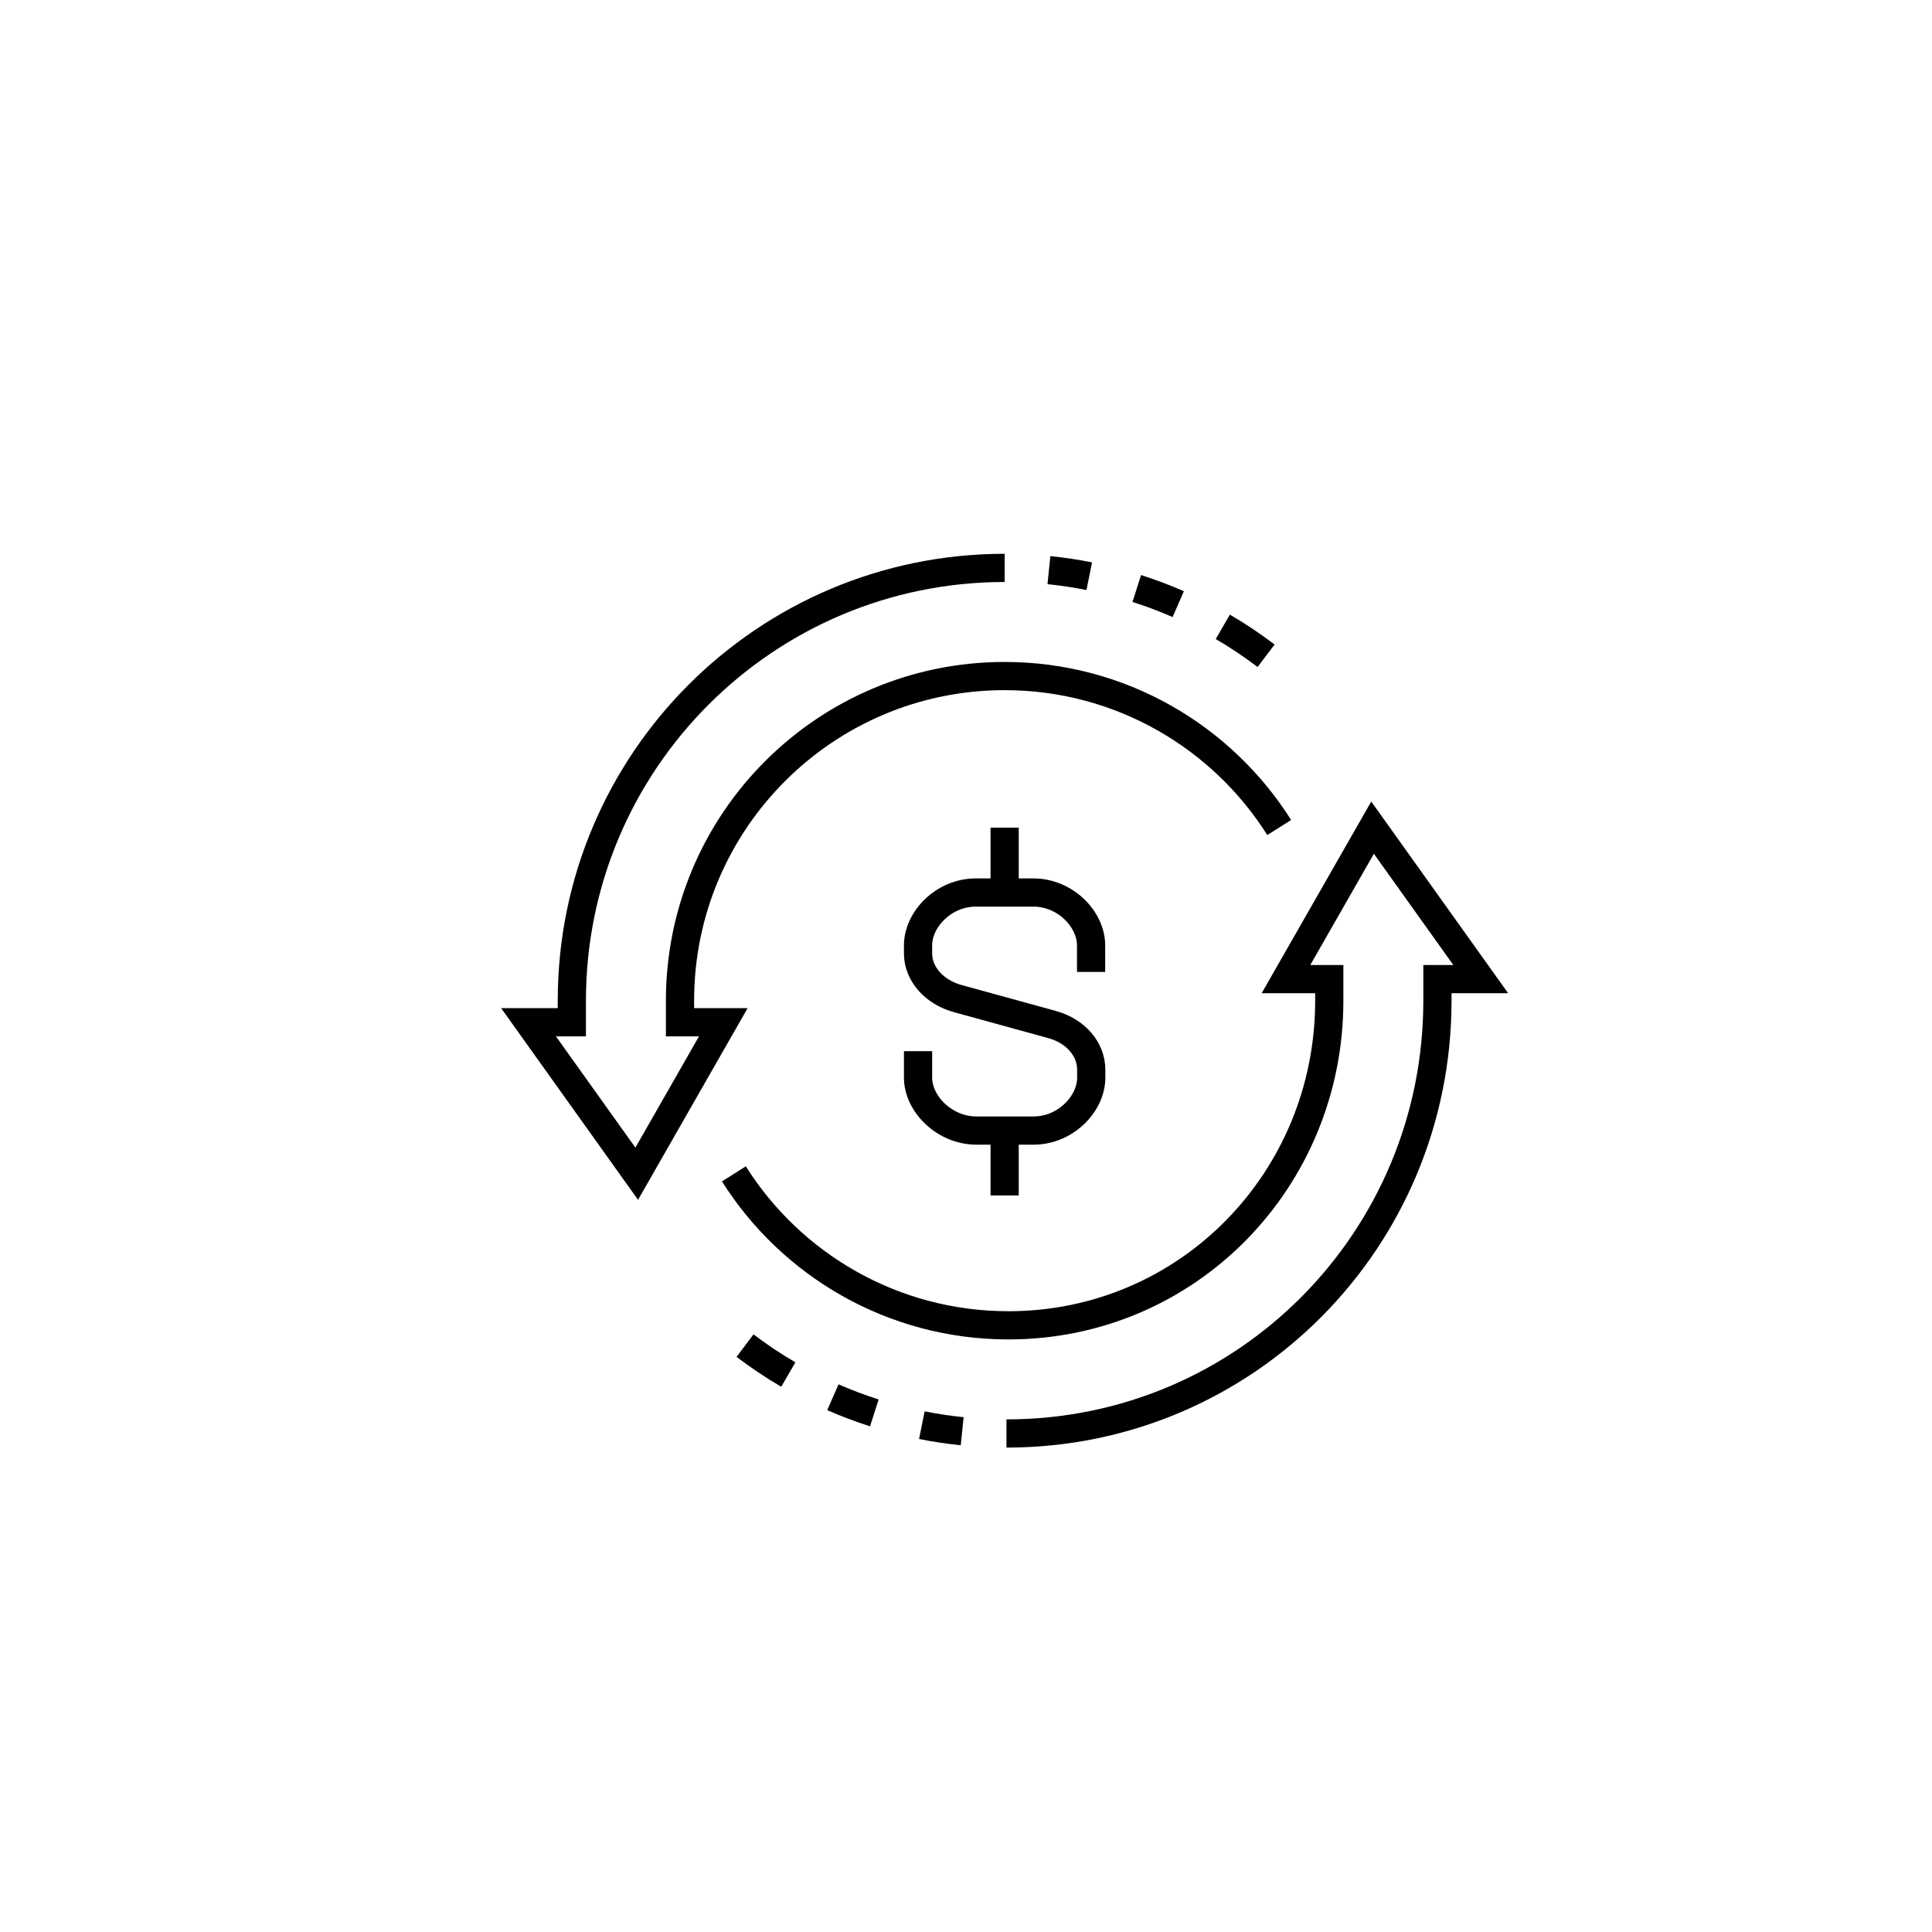 <?xml version="1.0" encoding="utf-8"?>
<!-- Generator: Adobe Illustrator 28.1.0, SVG Export Plug-In . SVG Version: 6.00 Build 0)  -->
<svg version="1.1" id="Layer_3" xmlns="http://www.w3.org/2000/svg" xmlns:xlink="http://www.w3.org/1999/xlink" x="0px" y="0px"
	 viewBox="0 0 137 137" style="enable-background:new 0 0 137 137;" xml:space="preserve">
<style type="text/css">
	.st0{fill:none;stroke:#000000;stroke-width:2;stroke-miterlimit:10;}
</style>
<g>
	<path class="st0" d="M65.1,74.54v1.88c0,1.86,1.88,3.75,4.14,3.75h4.05c2.26,0,4.09-1.89,4.09-3.75v-0.57c0-1.45-1.1-2.74-2.78-3.2
		l-6.69-1.84c-1.67-0.46-2.81-1.75-2.81-3.2v-0.57c0-1.86,1.83-3.75,4.09-3.75h4.09c2.26,0,4.09,1.89,4.09,3.75v1.88"/>
	<line class="st0" x1="71.24" y1="63.29" x2="71.24" y2="58.69"/>
	<line class="st0" x1="71.24" y1="80.17" x2="71.24" y2="84.77"/>
	<path class="st0" d="M71.24,40.27c-16.95,0-30.69,13.74-30.69,30.69v1.53h-3.07l7.67,10.74l6.14-10.74h-3.07v-1.53
		c0-12.71,10.3-23.02,23.02-23.02c8.2,0,15.4,4.29,19.47,10.74"/>
	<path class="st0" d="M86.71,44.45c1.07,0.62,2.09,1.31,3.07,2.05"/>
	<path class="st0" d="M80.61,41.73c1,0.32,1.98,0.69,2.94,1.11"/>
	<path class="st0" d="M74.38,40.43c0.97,0.1,1.92,0.24,2.86,0.43"/>
	<path class="st0" d="M71.37,101.65c16.95,0,30.56-13.74,30.56-30.69v-1.53H105l-7.67-10.74l-6.14,10.74h3.07v1.53
		c0,12.71-10.04,23.02-22.75,23.02c-8.2,0-15.4-4.29-19.47-10.74"/>
	<path class="st0" d="M55.9,97.47c-1.07-0.62-2.09-1.31-3.07-2.05"/>
	<path class="st0" d="M62,100.19c-1-0.32-1.98-0.69-2.94-1.11"/>
	<path class="st0" d="M68.23,101.49c-0.97-0.1-1.92-0.24-2.86-0.43"/>
</g>
</svg>
